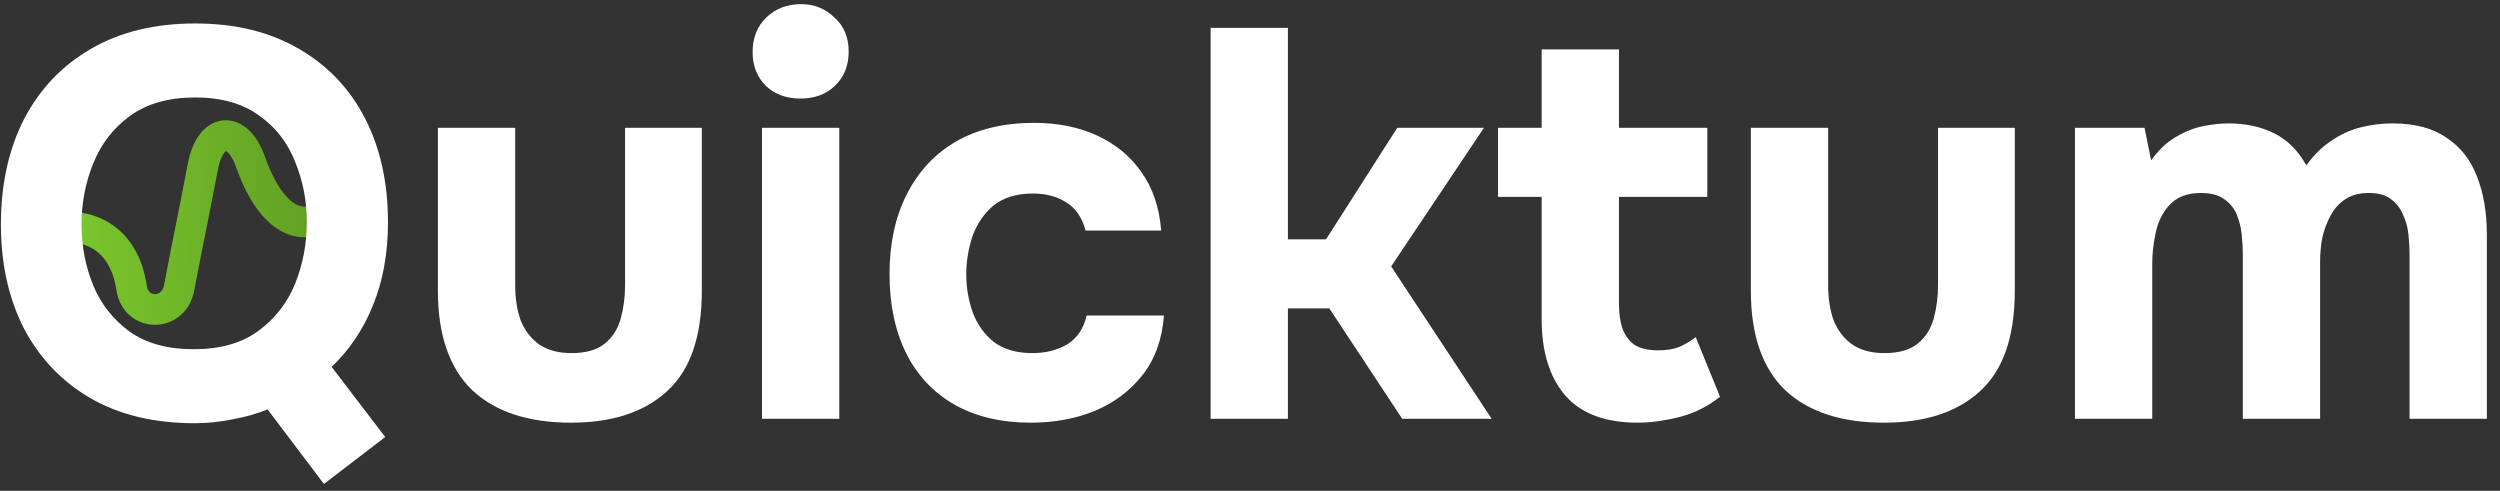 <svg width="163" height="32" viewBox="0 0 163 32" fill="none" xmlns="http://www.w3.org/2000/svg">
<rect x="0" y="0" width="163" height="32" fill="#333333" stroke="none"/>
<path d="M4.285 14.822C5.603 14.708 8.068 15.338 8.583 18.777C8.864 20.647 11.329 20.64 11.678 18.777C12.194 16.026 12.71 13.619 13.226 10.868C13.709 8.289 15.478 8.166 16.32 10.524C18.04 15.338 20.275 14.479 20.791 14.307" stroke="url(#paint0_linear_43_40)" stroke-width="2"/>
<path d="M21.12 31.554L17.448 26.694C16.728 26.982 15.96 27.198 15.144 27.342C14.328 27.51 13.512 27.594 12.696 27.594C10.032 27.594 7.752 27.042 5.856 25.938C3.984 24.834 2.544 23.31 1.536 21.366C0.552 19.422 0.06 17.178 0.06 14.634C0.06 12.018 0.564 9.726 1.572 7.758C2.604 5.79 4.056 4.266 5.928 3.186C7.824 2.082 10.092 1.53 12.732 1.53C15.324 1.53 17.556 2.07 19.428 3.15C21.324 4.23 22.776 5.742 23.784 7.686C24.792 9.63 25.296 11.898 25.296 14.49C25.296 16.506 24.972 18.306 24.324 19.89C23.7 21.45 22.8 22.794 21.624 23.922L25.116 28.494L21.12 31.554ZM12.624 22.77C14.352 22.77 15.756 22.374 16.836 21.582C17.94 20.766 18.744 19.734 19.248 18.486C19.752 17.214 20.004 15.882 20.004 14.49C20.004 13.098 19.752 11.79 19.248 10.566C18.768 9.318 17.988 8.31 16.908 7.542C15.828 6.75 14.436 6.354 12.732 6.354C10.98 6.354 9.552 6.762 8.448 7.578C7.368 8.37 6.576 9.402 6.072 10.674C5.568 11.922 5.316 13.242 5.316 14.634C5.316 16.026 5.568 17.346 6.072 18.594C6.576 19.818 7.368 20.826 8.448 21.618C9.528 22.386 10.92 22.77 12.624 22.77Z" fill="white"/>
<path d="M37.227 27.558C34.443 27.558 32.295 26.85 30.783 25.434C29.295 23.994 28.551 21.834 28.551 18.954V8.334H33.591V18.594C33.591 19.458 33.711 20.226 33.951 20.898C34.215 21.546 34.611 22.062 35.139 22.446C35.691 22.83 36.399 23.022 37.263 23.022C38.199 23.022 38.919 22.818 39.423 22.41C39.927 22.002 40.275 21.462 40.467 20.79C40.659 20.094 40.755 19.362 40.755 18.594V8.334H45.759V18.954C45.759 21.954 45.003 24.138 43.491 25.506C42.003 26.874 39.915 27.558 37.227 27.558Z" fill="white"/>
<path d="M49.682 27.306V8.334H54.722V27.306H49.682ZM52.202 6.426C51.266 6.426 50.51 6.15 49.934 5.598C49.358 5.022 49.07 4.29 49.07 3.402C49.07 2.466 49.37 1.71 49.97 1.134C50.57 0.558 51.326 0.27 52.238 0.27C53.078 0.27 53.798 0.558 54.398 1.134C55.022 1.686 55.334 2.43 55.334 3.366C55.334 4.278 55.034 5.022 54.434 5.598C53.858 6.15 53.114 6.426 52.202 6.426Z" fill="white"/>
<path d="M67.213 27.558C65.269 27.558 63.601 27.162 62.209 26.37C60.841 25.578 59.797 24.462 59.077 23.022C58.357 21.558 57.997 19.842 57.997 17.874C57.997 15.882 58.369 14.154 59.113 12.69C59.857 11.202 60.925 10.05 62.317 9.234C63.733 8.418 65.437 8.01 67.429 8.01C68.965 8.01 70.333 8.286 71.533 8.838C72.733 9.39 73.693 10.182 74.413 11.214C75.157 12.246 75.589 13.518 75.709 15.03H70.777C70.561 14.19 70.141 13.578 69.517 13.194C68.917 12.81 68.197 12.618 67.357 12.618C66.277 12.618 65.413 12.882 64.765 13.41C64.141 13.938 63.685 14.61 63.397 15.426C63.133 16.242 63.001 17.058 63.001 17.874C63.001 18.762 63.145 19.602 63.433 20.394C63.721 21.162 64.177 21.798 64.801 22.302C65.449 22.782 66.289 23.022 67.321 23.022C68.185 23.022 68.941 22.83 69.589 22.446C70.237 22.038 70.657 21.414 70.849 20.574H75.889C75.769 22.134 75.301 23.43 74.485 24.462C73.669 25.494 72.625 26.274 71.353 26.802C70.105 27.306 68.725 27.558 67.213 27.558Z" fill="white"/>
<path d="M78.932 27.306V1.818H83.972V15.606H86.456L91.1 8.334H96.752L90.704 17.37L97.256 27.306H91.424L86.672 20.106H83.972V27.306H78.932Z" fill="white"/>
<path d="M106.781 27.558C104.645 27.558 103.061 26.958 102.029 25.758C101.021 24.558 100.517 22.914 100.517 20.826V12.834H97.673V8.334H100.517V3.222H105.557V8.334H111.317V12.834H105.557V19.782C105.557 20.406 105.629 20.946 105.773 21.402C105.941 21.858 106.205 22.218 106.565 22.482C106.949 22.722 107.465 22.842 108.113 22.842C108.689 22.842 109.169 22.758 109.553 22.59C109.961 22.398 110.297 22.194 110.561 21.978L112.145 25.866C111.641 26.274 111.077 26.61 110.453 26.874C109.853 27.114 109.241 27.282 108.617 27.378C107.993 27.498 107.381 27.558 106.781 27.558Z" fill="white"/>
<path d="M122.832 27.558C120.048 27.558 117.9 26.85 116.388 25.434C114.9 23.994 114.156 21.834 114.156 18.954V8.334H119.196V18.594C119.196 19.458 119.316 20.226 119.556 20.898C119.82 21.546 120.216 22.062 120.744 22.446C121.296 22.83 122.004 23.022 122.868 23.022C123.804 23.022 124.524 22.818 125.028 22.41C125.532 22.002 125.88 21.462 126.072 20.79C126.264 20.094 126.36 19.362 126.36 18.594V8.334H131.364V18.954C131.364 21.954 130.608 24.138 129.096 25.506C127.608 26.874 125.52 27.558 122.832 27.558Z" fill="white"/>
<path d="M135.287 27.306V8.334H139.823L140.255 10.458C140.735 9.786 141.263 9.282 141.839 8.946C142.439 8.586 143.039 8.346 143.639 8.226C144.239 8.106 144.791 8.046 145.295 8.046C146.423 8.046 147.419 8.262 148.283 8.694C149.147 9.126 149.843 9.822 150.371 10.782C150.875 10.086 151.427 9.546 152.027 9.162C152.627 8.754 153.263 8.466 153.935 8.298C154.607 8.13 155.291 8.046 155.987 8.046C157.451 8.046 158.627 8.358 159.515 8.982C160.427 9.582 161.087 10.422 161.495 11.502C161.927 12.582 162.143 13.842 162.143 15.282V27.306H157.103V16.614C157.103 16.182 157.079 15.738 157.031 15.282C156.983 14.826 156.863 14.394 156.671 13.986C156.503 13.578 156.239 13.242 155.879 12.978C155.543 12.714 155.063 12.582 154.439 12.582C153.839 12.582 153.335 12.714 152.927 12.978C152.519 13.242 152.195 13.602 151.955 14.058C151.715 14.49 151.535 14.97 151.415 15.498C151.319 16.002 151.271 16.518 151.271 17.046V27.306H146.231V16.578C146.231 16.17 146.207 15.738 146.159 15.282C146.111 14.826 146.003 14.394 145.835 13.986C145.667 13.578 145.391 13.242 145.007 12.978C144.647 12.714 144.143 12.582 143.495 12.582C142.607 12.582 141.923 12.846 141.443 13.374C140.987 13.878 140.687 14.49 140.543 15.21C140.399 15.906 140.327 16.554 140.327 17.154V27.306H135.287Z" fill="white"/>
<defs>
<linearGradient id="paint0_linear_43_40" x1="4.285" y1="16.406" x2="21.822" y2="15.718" gradientUnits="userSpaceOnUse">
<stop stop-color="#7BC82D"/>
<stop offset="1" stop-color="#609D23"/>
</linearGradient>
</defs>
</svg>
